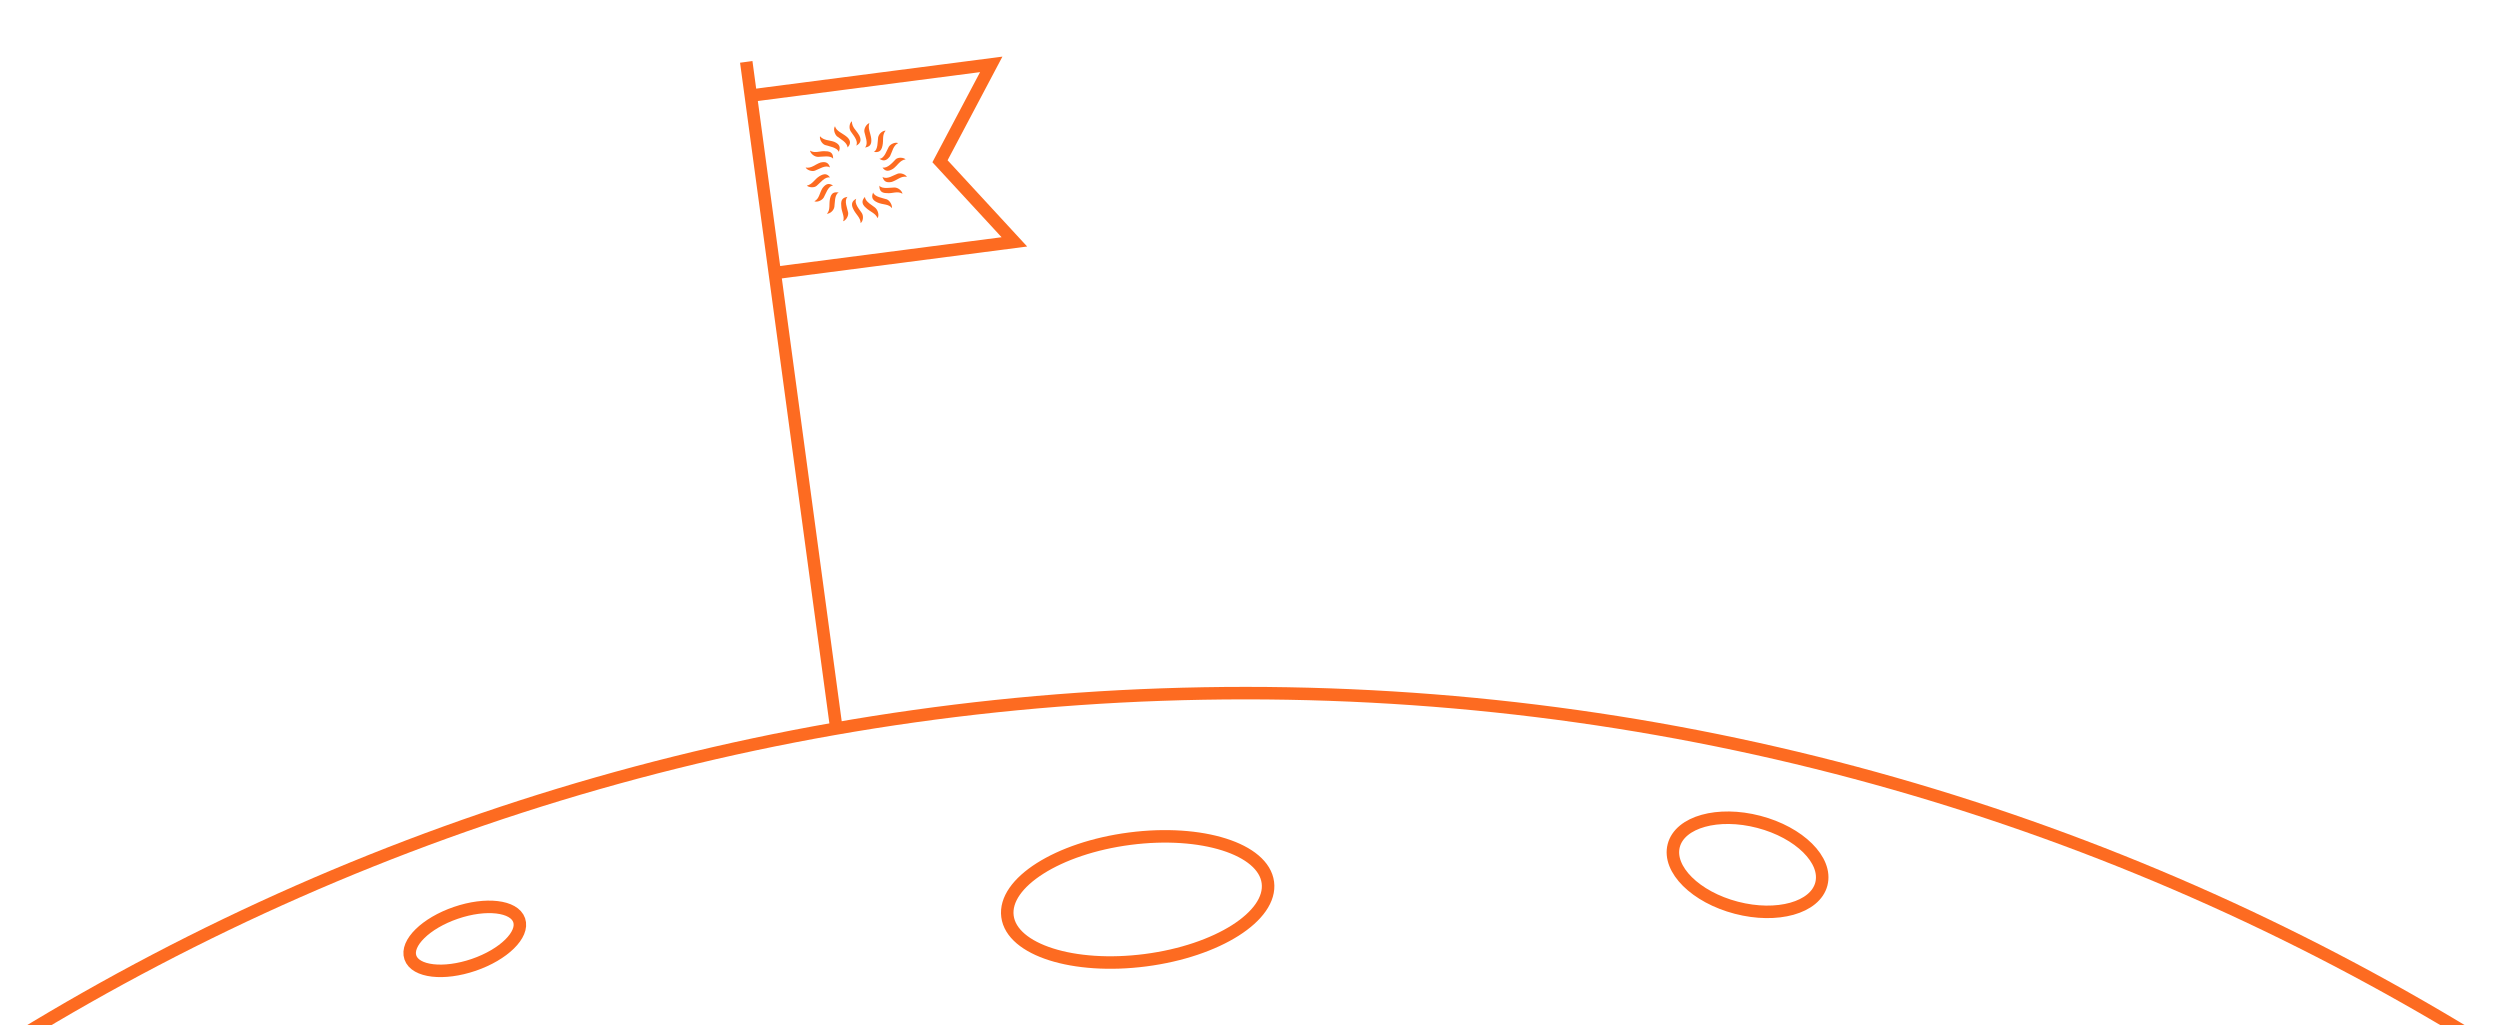 <?xml version="1.0" encoding="UTF-8"?> <!-- Generator: Adobe Illustrator 24.0.3, SVG Export Plug-In . SVG Version: 6.00 Build 0) --> <svg xmlns="http://www.w3.org/2000/svg" xmlns:xlink="http://www.w3.org/1999/xlink" id="Слой_1" x="0px" y="0px" viewBox="0 0 400 164" style="enable-background:new 0 0 400 164;" xml:space="preserve"> <style type="text/css"> .st0{fill:none;stroke:#FD6B21;stroke-width:2;stroke-miterlimit:10;} .st1{fill:none;stroke:#FD6B21;stroke-width:2;stroke-miterlimit:10;} .st2{fill:none;stroke:#FD6B21;stroke-width:2;stroke-miterlimit:10;} .st3{fill:none;stroke:#FD6B21;stroke-width:2;stroke-miterlimit:10;} .st4{fill:#FD6B21;} </style> <line class="st0" x1="119.4" y1="9.9" x2="133.8" y2="116.4"></line> <path class="st0" d="M395.7,166c-57.2-34.9-124.4-55.1-196.4-55.1S60.2,131,3,166"></path> <polyline class="st0" points="120.1,15.3 158.6,10.3 150.4,25.8 162.3,38.7 123.8,43.7 "></polyline> <ellipse transform="matrix(0.946 -0.324 0.324 0.946 -44.683 32.234)" class="st1" cx="74.4" cy="150.2" rx="9.2" ry="4.4"></ellipse> <ellipse transform="matrix(0.992 -0.129 0.129 0.992 -17.066 24.739)" class="st2" cx="182" cy="143.8" rx="21" ry="9.8"></ellipse> <ellipse transform="matrix(0.252 -0.968 0.968 0.252 75.203 374.046)" class="st3" cx="279.5" cy="138.4" rx="7.1" ry="12.2"></ellipse> <g> <g> <path class="st4" d="M136.3,19.4c-0.4,0.3-0.5,1.1-0.2,1.6s1.3,1.5,0.9,2.3c0.6-0.3,0.9-0.8,0.5-1.6 C137,20.8,136.3,20.4,136.3,19.4z"></path> <path class="st4" d="M133.6,20.2c-0.3,0.4-0.1,1.2,0.3,1.6c0.5,0.4,1.7,1,1.7,1.8c0.5-0.5,0.6-1.1-0.1-1.7S133.8,21,133.6,20.2z"></path> <path class="st4" d="M131.2,21.8c-0.1,0.5,0.3,1.2,0.8,1.4c0.6,0.2,2,0.4,2.2,1.1c0.3-0.7,0.2-1.2-0.7-1.6 C132.7,22.4,131.8,22.5,131.2,21.8z"></path> <path class="st4" d="M129.6,24.1c0.1,0.5,0.7,1,1.3,1s2-0.3,2.4,0.3c0-0.7-0.2-1.2-1.2-1.2C131.2,24.1,130.4,24.6,129.6,24.1z"></path> <path class="st4" d="M128.9,26.8c0.2,0.4,1,0.7,1.5,0.5c0.6-0.2,1.7-1,2.4-0.5c-0.2-0.7-0.6-1-1.5-0.8 C130.4,26.3,129.8,27,128.9,26.8z"></path> <path class="st4" d="M129.1,29.7c0.3,0.3,1.2,0.4,1.6,0c0.5-0.4,1.3-1.5,2.1-1.3c-0.4-0.6-0.9-0.7-1.7-0.2 C130.3,28.7,130,29.5,129.1,29.7z"></path> <path class="st4" d="M130.3,32.2c0.4,0.2,1.2-0.1,1.5-0.6s0.7-1.9,1.5-1.9c-0.6-0.4-1.1-0.4-1.7,0.4 C131.1,30.9,131.1,31.8,130.3,32.2z"></path> <path class="st4" d="M132.3,34.2c0.5,0,1.1-0.5,1.2-1.1c0.1-0.6,0-2,0.7-2.3c-0.7-0.1-1.2,0-1.4,1 C132.6,32.7,132.9,33.6,132.3,34.2z"></path> <path class="st4" d="M134.9,35.4c0.4-0.1,0.9-0.8,0.8-1.4c-0.1-0.6-0.7-1.9-0.1-2.5c-0.7,0.1-1.1,0.4-1,1.4 C134.6,33.9,135.2,34.6,134.9,35.4z"></path> <path class="st4" d="M137.7,35.7c0.4-0.3,0.5-1.1,0.2-1.6s-1.3-1.5-0.9-2.3c-0.6,0.3-0.9,0.8-0.5,1.6 C136.9,34.3,137.7,34.8,137.7,35.7z"></path> <path class="st4" d="M140.4,34.9c0.3-0.4,0.1-1.2-0.3-1.6s-1.7-1-1.7-1.8c-0.5,0.5-0.6,1.1,0.1,1.7 C139.2,33.9,140.1,34.1,140.4,34.9z"></path> <path class="st4" d="M142.7,33.3c0.1-0.4-0.3-1.2-0.8-1.4c-0.6-0.2-2-0.4-2.2-1.1c-0.3,0.7-0.2,1.2,0.7,1.6 C141.3,32.8,142.2,32.6,142.7,33.3z"></path> <path class="st4" d="M144.4,31c-0.1-0.5-0.7-1-1.3-1s-2,0.3-2.4-0.3c0,0.7,0.2,1.2,1.2,1.2C142.8,31,143.6,30.5,144.4,31z"></path> <path class="st4" d="M145.1,28.3c-0.2-0.4-1-0.7-1.5-0.5c-0.6,0.2-1.7,1-2.4,0.5c0.2,0.7,0.6,1,1.5,0.8 C143.6,28.8,144.2,28.1,145.1,28.3z"></path> <path class="st4" d="M144.9,25.5c-0.3-0.3-1.2-0.4-1.6,0s-1.3,1.5-2.1,1.3c0.4,0.6,0.9,0.7,1.7,0.2 C143.6,26.5,144,25.6,144.9,25.5z"></path> <path class="st4" d="M143.7,22.9c-0.4-0.2-1.2,0.1-1.5,0.6s-0.7,1.9-1.5,1.9c0.6,0.4,1.1,0.4,1.7-0.4 C142.8,24.2,142.9,23.3,143.7,22.9z"></path> <path class="st4" d="M141.7,20.9c-0.5,0-1.1,0.5-1.2,1.1c-0.1,0.6,0,2-0.7,2.3c0.7,0.1,1.2,0,1.4-1 C141.4,22.4,141.1,21.6,141.7,20.9z"></path> <path class="st4" d="M139.1,19.7c-0.4,0.1-0.9,0.8-0.8,1.4c0.1,0.6,0.7,1.9,0.1,2.5c0.7-0.1,1.1-0.4,1-1.4 C139.3,21.3,138.8,20.5,139.1,19.7z"></path> </g> </g> </svg> 